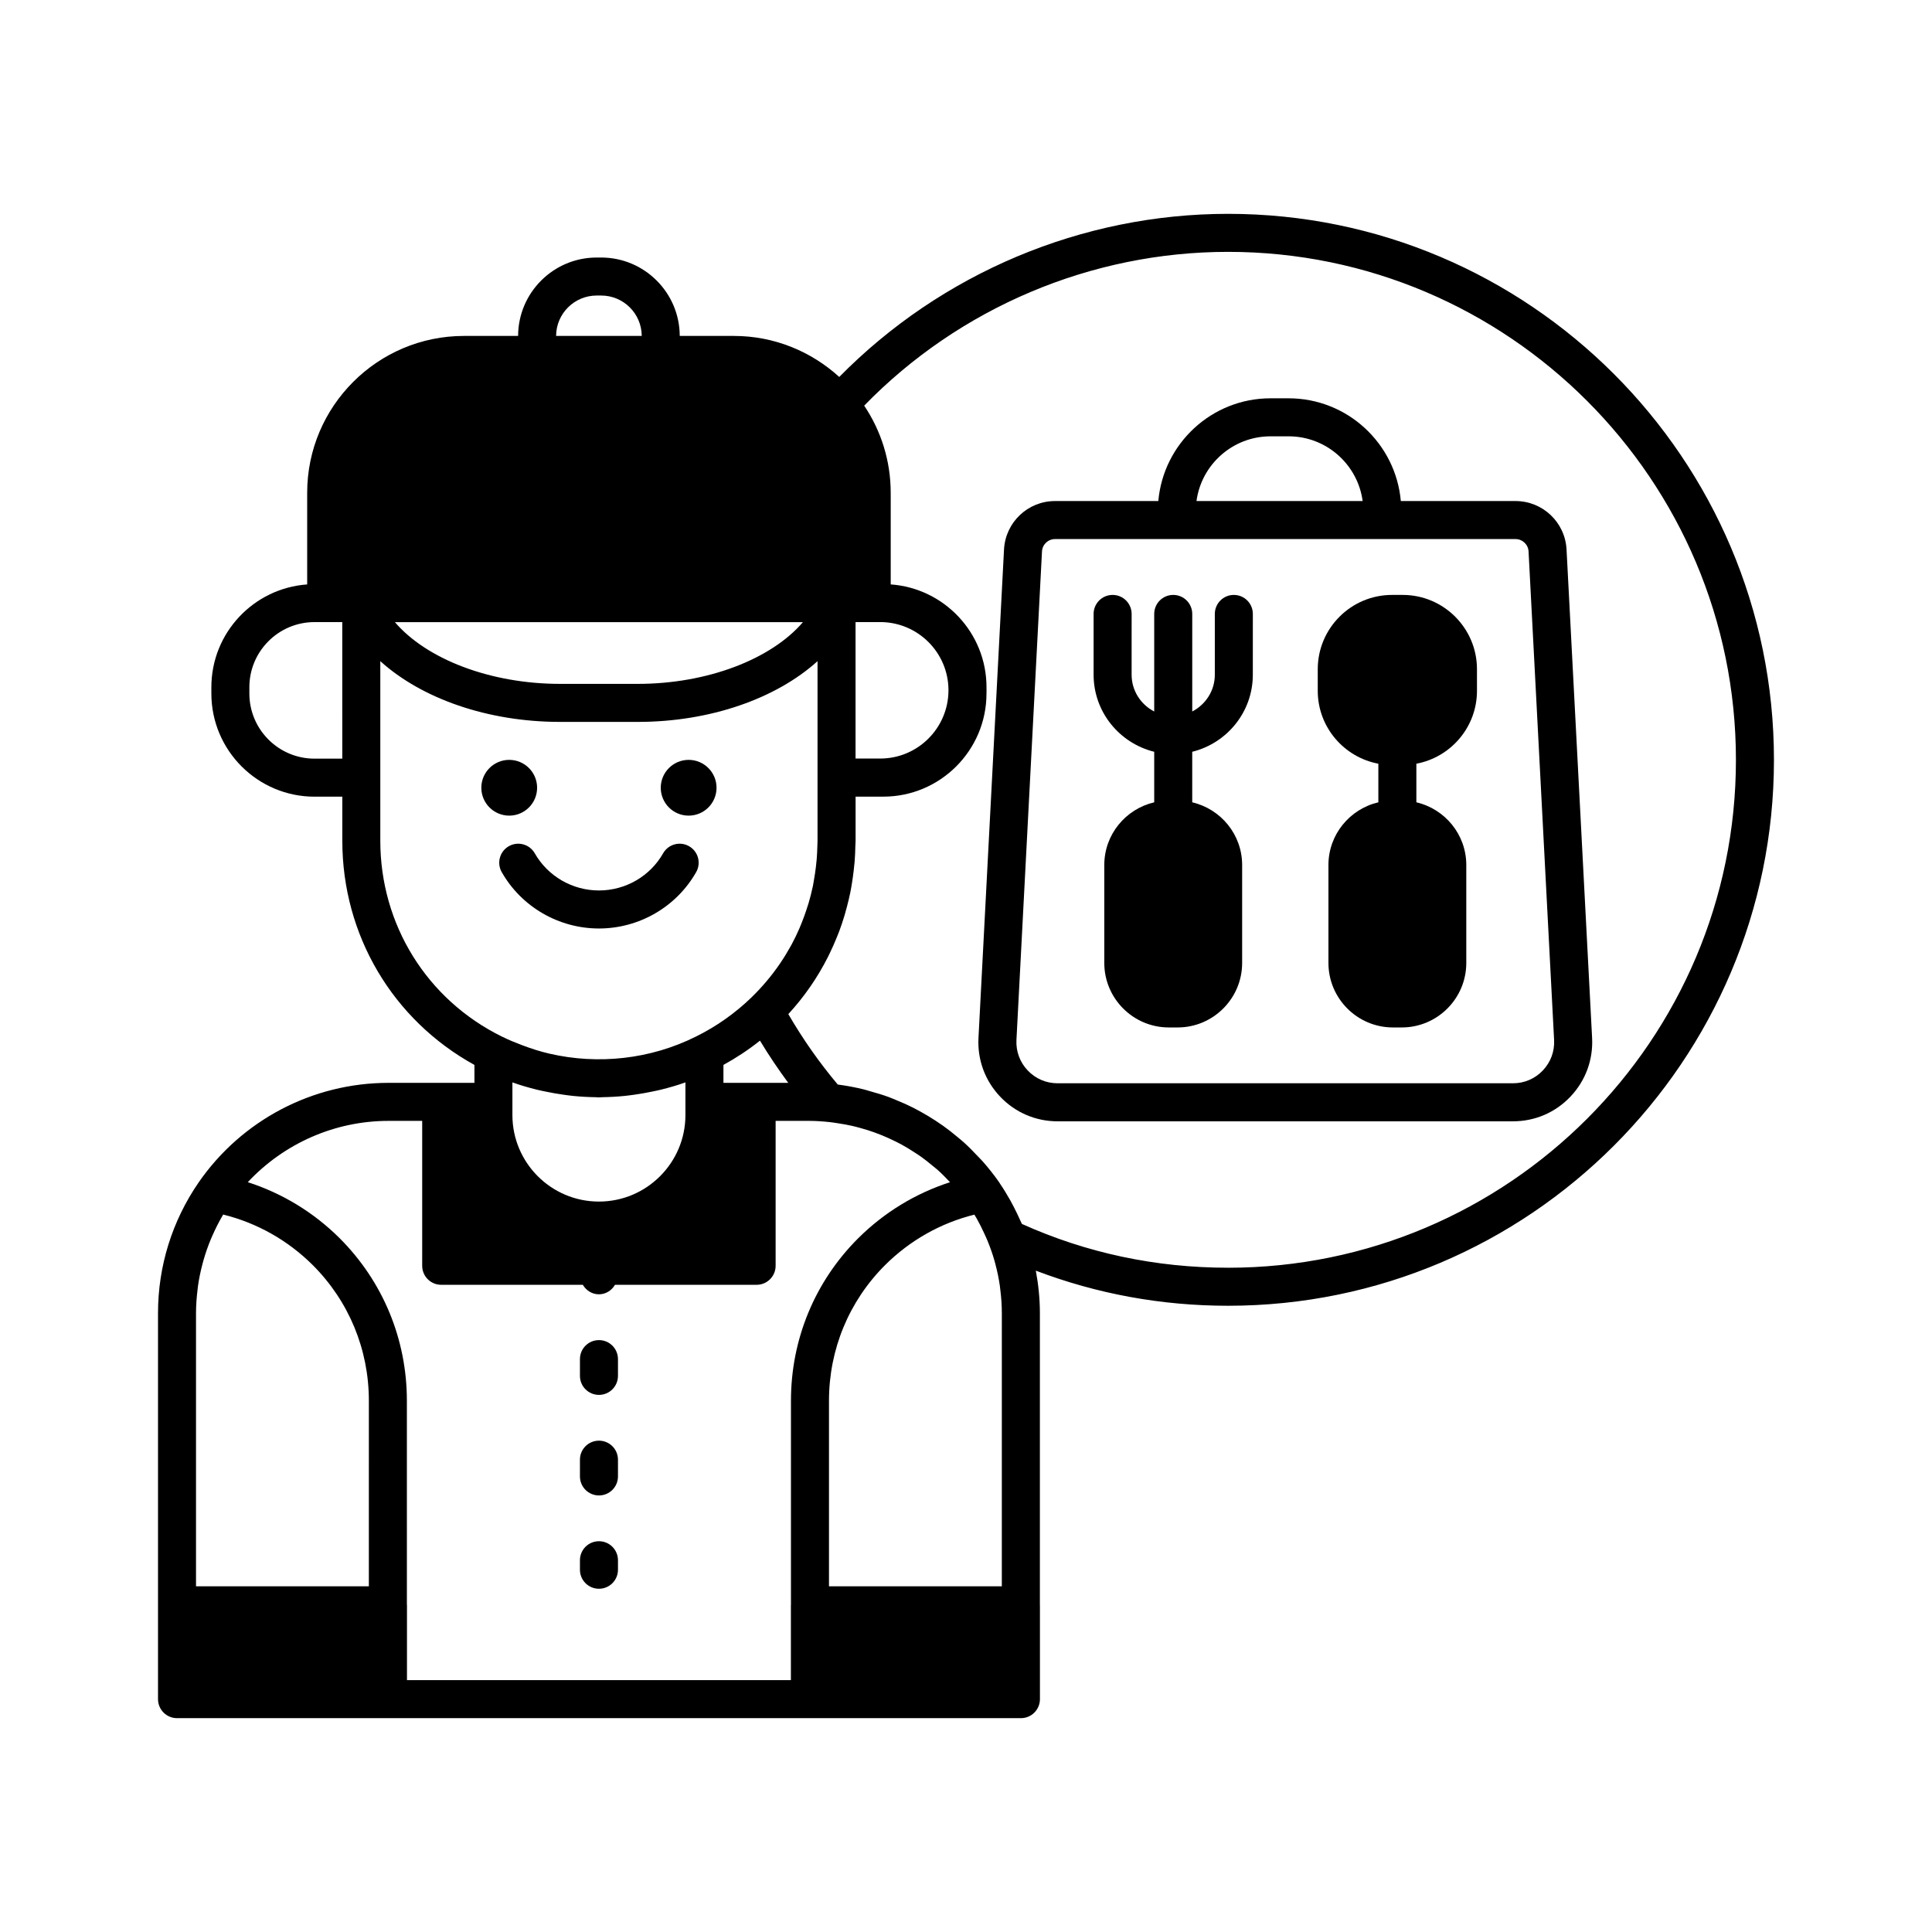 <?xml version="1.0" encoding="UTF-8"?>
<!-- Uploaded to: ICON Repo, www.svgrepo.com, Generator: ICON Repo Mixer Tools -->
<svg fill="#000000" width="800px" height="800px" version="1.1" viewBox="144 144 512 512" xmlns="http://www.w3.org/2000/svg">
 <g>
  <path d="m559.15 289.61c-0.379-7.191-6.316-12.828-13.52-12.828h-30.398c-1.344-15.234-14.156-27.227-29.734-27.227h-4.797c-15.582 0-28.395 11.992-29.734 27.227h-27.371c-7.203 0-13.141 5.637-13.52 12.828l-6.769 129.46c-0.301 5.809 1.738 11.328 5.738 15.547 4.004 4.219 9.418 6.543 15.23 6.543h120.68c5.816 0 11.227-2.32 15.23-6.543 4-4.219 6.035-9.738 5.738-15.547zm-78.449-29.98h4.797c10.016 0 18.32 7.481 19.617 17.152h-44.031c1.293-9.668 9.598-17.152 19.617-17.152zm72.172 168.05c-2.082 2.195-4.894 3.402-7.922 3.402h-120.68c-3.027 0-5.84-1.207-7.922-3.402-2.082-2.195-3.141-5.066-2.981-8.082l6.769-129.46c0.094-1.836 1.613-3.277 3.453-3.277h122.04c1.84 0 3.359 1.441 3.453 3.277l6.769 129.46c0.156 3.019-0.902 5.891-2.981 8.082z"/>
  <path d="m470.98 301.66c-2.785 0-5.039 2.254-5.039 5.039v16.109c0 4.25-2.445 7.906-5.984 9.742v-25.852c0-2.781-2.254-5.039-5.039-5.039-2.785 0-5.039 2.254-5.039 5.039v25.855c-3.539-1.836-5.988-5.492-5.988-9.746l0.004-16.109c0-2.781-2.254-5.039-5.039-5.039-2.785 0-5.039 2.254-5.039 5.039v16.109c0 9.891 6.867 18.148 16.062 20.422v13.391c-7.566 1.766-13.23 8.523-13.23 16.617v25.949c0 9.43 7.672 17.098 17.102 17.098h2.332c9.426 0 17.098-7.672 17.098-17.098v-25.949c0-8.094-5.664-14.852-13.227-16.617v-13.391c9.195-2.273 16.059-10.535 16.059-20.422l0.004-16.109c0-2.785-2.254-5.039-5.035-5.039z"/>
  <path d="m515.73 301.66h-2.828c-10.855 0-19.684 8.828-19.684 19.684v5.731c0 9.613 6.938 17.605 16.059 19.316v10.23c-7.559 1.766-13.227 8.523-13.227 16.617v25.949c0 9.43 7.672 17.098 17.098 17.098h2.332c9.434 0 17.102-7.672 17.102-17.098v-25.949c0-8.094-5.664-14.855-13.23-16.617v-10.23c9.125-1.707 16.062-9.703 16.062-19.316v-5.731c0-10.855-8.828-19.684-19.684-19.684z"/>
  <path d="m286.34 352.76c0 4.082-3.309 7.391-7.391 7.391s-7.391-3.309-7.391-7.391c0-4.078 3.309-7.387 7.391-7.387s7.391 3.309 7.391 7.387"/>
  <path d="m333.89 352.76c0 4.082-3.309 7.391-7.391 7.391-4.082 0-7.391-3.309-7.391-7.391 0-4.078 3.309-7.387 7.391-7.387 4.082 0 7.391 3.309 7.391 7.387"/>
  <path d="m302.73 390.06c10.652 0 20.52-5.723 25.762-14.938 1.379-2.422 0.531-5.496-1.891-6.871-2.414-1.379-5.492-0.531-6.867 1.887-3.453 6.074-9.969 9.844-17.004 9.844-7.035 0-13.551-3.773-17.008-9.844-1.379-2.418-4.461-3.266-6.875-1.887-2.414 1.379-3.262 4.453-1.883 6.871 5.242 9.215 15.117 14.938 25.766 14.938z"/>
  <path d="m302.73 499.14c-2.785 0-5.039 2.254-5.039 5.039v4.441c0 2.781 2.254 5.039 5.039 5.039 2.785 0 5.039-2.254 5.039-5.039v-4.441c0-2.781-2.254-5.039-5.039-5.039z"/>
  <path d="m302.73 525.79c-2.785 0-5.039 2.254-5.039 5.039v4.441c0 2.781 2.254 5.039 5.039 5.039 2.785 0 5.039-2.254 5.039-5.039v-4.441c0-2.781-2.254-5.039-5.039-5.039z"/>
  <path d="m302.73 552.44c-2.785 0-5.039 2.254-5.039 5.039v2.519c0 2.781 2.254 5.039 5.039 5.039 2.785 0 5.039-2.254 5.039-5.039v-2.519c0-2.781-2.254-5.039-5.039-5.039z"/>
  <path d="m469.45 200.67c-38.73 0-75.949 15.707-103.04 43.227-7.387-6.731-17.172-10.871-27.926-10.871h-14.344c-0.031-11.461-9.355-20.777-20.824-20.777h-1.188c-11.469 0-20.797 9.316-20.824 20.777h-14.336c-22.918 0-41.562 18.648-41.562 41.562v24.293c-14.168 1.004-25.391 12.82-25.391 27.238v1.672c0 15.074 12.262 27.336 27.336 27.336h7.367v11.684c0 25.016 13.359 47.48 35.012 59.406v4.75h-22.777c-20.078 0-38.883 9.863-50.316 26.395-7.043 10.238-10.762 22.215-10.762 34.629v102.3c0 2.781 2.254 5.039 5.039 5.039h223.64c2.785 0 5.039-2.254 5.039-5.039v-24.867c0-0.016-0.008-0.031-0.012-0.051v-77.387c0-3.809-0.391-7.562-1.078-11.25 16.156 6.148 33.242 9.305 50.953 9.305 79.766 0 144.66-64.895 144.66-144.66 0-79.797-64.895-144.71-144.66-144.71zm-234.74 144.38h-7.367c-9.516 0-17.258-7.742-17.258-17.258v-1.672c0-9.52 7.742-17.258 17.258-17.258h7.363zm136.02-36.191h6.812c9.801 0.148 17.734 8.105 17.812 17.922v0.293c-0.082 9.91-8.152 17.949-18.082 17.949h-6.543zm-68.605-86.539h1.188c5.914 0 10.727 4.793 10.754 10.699h-22.695c0.031-5.902 4.84-10.699 10.754-10.699zm54.66 86.555c-8.371 9.789-25.262 16.359-43.762 16.359h-20.605c-18.504 0-35.398-6.57-43.766-16.359zm-112 57.938v-47.598c10.93 9.883 28.402 16.098 47.637 16.098h20.605c19.23 0 36.703-6.215 47.629-16.098v47.598c0 0.352-0.031 0.699-0.035 1.047-0.023 1.309-0.086 2.606-0.191 3.898-0.059 0.699-0.137 1.395-0.219 2.086-0.129 1.074-0.293 2.137-0.477 3.195-0.109 0.617-0.195 1.242-0.324 1.852-0.316 1.504-0.699 2.988-1.129 4.457-0.176 0.605-0.383 1.195-0.578 1.793-0.359 1.09-0.75 2.172-1.176 3.234-0.195 0.496-0.387 0.996-0.598 1.484-0.66 1.531-1.379 3.035-2.172 4.504-0.102 0.188-0.211 0.363-0.316 0.551-0.809 1.453-1.676 2.879-2.617 4.262-0.09 0.133-0.176 0.262-0.266 0.395-2.144 3.109-4.606 6.031-7.379 8.719-0.008 0.008-0.008 0.016-0.016 0.023-4.266 4.125-9.191 7.656-14.73 10.387-12.039 6.023-25.926 7.527-38.879 4.516-2.457-0.57-4.863-1.348-7.234-2.246-1.797-0.68-3.578-1.406-5.309-2.269h-0.004c-0.008-0.004-0.016-0.008-0.027-0.012-19.855-9.785-32.195-29.664-32.195-51.875zm108.11 64.156h-17.176v-4.754c3.438-1.895 6.68-4.035 9.68-6.43 2.328 3.863 4.84 7.586 7.496 11.184zm-27.25-0.125v8.66c0 12.641-10.281 22.926-22.926 22.926s-22.926-10.285-22.926-22.926v-8.66c2.144 0.777 4.34 1.402 6.555 1.949 0.781 0.195 1.574 0.348 2.363 0.512 1.508 0.316 3.019 0.582 4.547 0.793 0.867 0.121 1.734 0.246 2.613 0.336 1.969 0.195 3.945 0.309 5.926 0.336 0.312 0.004 0.613 0.051 0.926 0.051 0.32 0 0.629-0.051 0.945-0.055 1.969-0.027 3.934-0.141 5.891-0.336 0.883-0.09 1.758-0.215 2.637-0.336 1.516-0.211 3.019-0.477 4.516-0.789 0.793-0.168 1.59-0.32 2.379-0.516 2.215-0.547 4.41-1.172 6.555-1.945zm-83.895 133.54h-45.805v-72.398c0-2.137 0.164-4.25 0.426-6.344 0.035-0.266 0.055-0.535 0.09-0.801 0.277-1.984 0.688-3.938 1.199-5.867 0.09-0.336 0.176-0.676 0.273-1.012 0.543-1.898 1.191-3.762 1.953-5.586 0.129-0.305 0.266-0.605 0.398-0.91 0.816-1.852 1.723-3.668 2.762-5.426 0.035-0.059 0.074-0.109 0.105-0.168 8.957 2.215 17.102 6.805 23.727 13.383 9.59 9.59 14.875 22.367 14.875 35.969zm111.86-49.16v54.125c0 0.027-0.016 0.047-0.016 0.074v19.828l-101.74-0.004v-19.828c0-0.043-0.023-0.078-0.023-0.121l-0.004-54.074c0-16.297-6.332-31.602-17.836-43.105-6.906-6.867-15.211-11.891-24.324-14.832 9.586-10.25 23.027-16.242 37.273-16.242h8.945v38.402c0 2.781 2.254 5.039 5.039 5.039h37.527c0.879 1.477 2.422 2.519 4.266 2.519 1.848 0 3.391-1.039 4.266-2.519h37.527c2.785 0 5.039-2.254 5.039-5.039v-38.402h8.945c1.859 0 3.703 0.141 5.531 0.34 0.746 0.082 1.48 0.211 2.219 0.324 1.223 0.188 2.438 0.398 3.637 0.672 0.746 0.172 1.48 0.375 2.219 0.578 1.176 0.324 2.344 0.684 3.492 1.094 0.703 0.25 1.398 0.516 2.086 0.797 1.148 0.465 2.277 0.977 3.391 1.527 0.645 0.32 1.289 0.637 1.922 0.984 1.109 0.605 2.188 1.27 3.25 1.961 0.586 0.383 1.184 0.75 1.754 1.156 1.059 0.75 2.07 1.566 3.074 2.398 0.52 0.43 1.055 0.836 1.555 1.289 1.039 0.934 2.016 1.945 2.981 2.965 0.055 0.059 0.109 0.109 0.164 0.168-9.105 2.941-17.41 7.969-24.328 14.844-11.496 11.473-17.828 26.781-17.828 43.082zm55.883 49.16h-45.805v-49.16c0-13.609 5.285-26.383 14.863-35.957 6.613-6.574 14.742-11.152 23.668-13.375 0.199 0.336 0.414 0.664 0.605 1.004 0.672 1.188 1.277 2.402 1.848 3.629 0.359 0.777 0.73 1.551 1.051 2.344 0.68 1.676 1.293 3.375 1.789 5.109 0.094 0.32 0.176 0.645 0.262 0.969 0.512 1.938 0.926 3.902 1.207 5.894 0.035 0.262 0.055 0.523 0.09 0.785 0.262 2.098 0.426 4.215 0.426 6.356zm59.949-84.422c-19.148 0-37.516-3.902-54.617-11.602-0.129-0.305-0.297-0.59-0.43-0.895-0.562-1.277-1.164-2.531-1.812-3.773-0.285-0.543-0.562-1.086-0.867-1.621-0.836-1.484-1.723-2.945-2.688-4.363-0.078-0.113-0.137-0.238-0.215-0.352-1.359-1.965-2.844-3.816-4.402-5.59-0.422-0.48-0.887-0.914-1.324-1.383-1.164-1.246-2.356-2.461-3.613-3.598-0.57-0.516-1.168-0.992-1.758-1.488-1.207-1.012-2.441-1.988-3.719-2.902-0.641-0.457-1.289-0.891-1.945-1.32-1.312-0.863-2.652-1.672-4.023-2.43-0.672-0.371-1.34-0.738-2.023-1.086-1.438-0.727-2.914-1.375-4.41-1.984-0.664-0.27-1.316-0.562-1.988-0.812-1.656-0.609-3.348-1.117-5.062-1.586-0.543-0.148-1.07-0.336-1.621-0.469-2.266-0.551-4.562-0.996-6.902-1.289-4.863-5.769-9.254-12.031-13.109-18.668 4.168-4.527 7.684-9.59 10.457-15.059 0.211-0.41 0.402-0.828 0.605-1.246 0.605-1.258 1.172-2.535 1.699-3.828 0.238-0.582 0.48-1.156 0.699-1.746 0.531-1.418 1.012-2.856 1.449-4.316 0.23-0.77 0.438-1.547 0.641-2.324 0.328-1.254 0.633-2.512 0.891-3.789 0.164-0.812 0.297-1.633 0.43-2.457 0.172-1.062 0.32-2.129 0.445-3.203 0.094-0.82 0.191-1.637 0.258-2.465 0.109-1.371 0.164-2.754 0.191-4.144 0.008-0.457 0.062-0.902 0.062-1.359v-11.695h7.352c15.074 0 27.336-12.262 27.336-27.336l0.004-0.566c0-0.098 0.016-0.191 0.016-0.293 0-0.055-0.016-0.102-0.016-0.156v-0.652c0-14.414-11.219-26.227-25.383-27.238v-23.566c0-0.023-0.004-0.043-0.004-0.066v-0.66c0-8.539-2.594-16.477-7.027-23.086 25.246-25.953 60.137-40.754 96.43-40.754 74.211 0 134.59 60.398 134.59 134.64 0 74.211-60.375 134.58-134.59 134.58z"/>
 </g>
</svg>